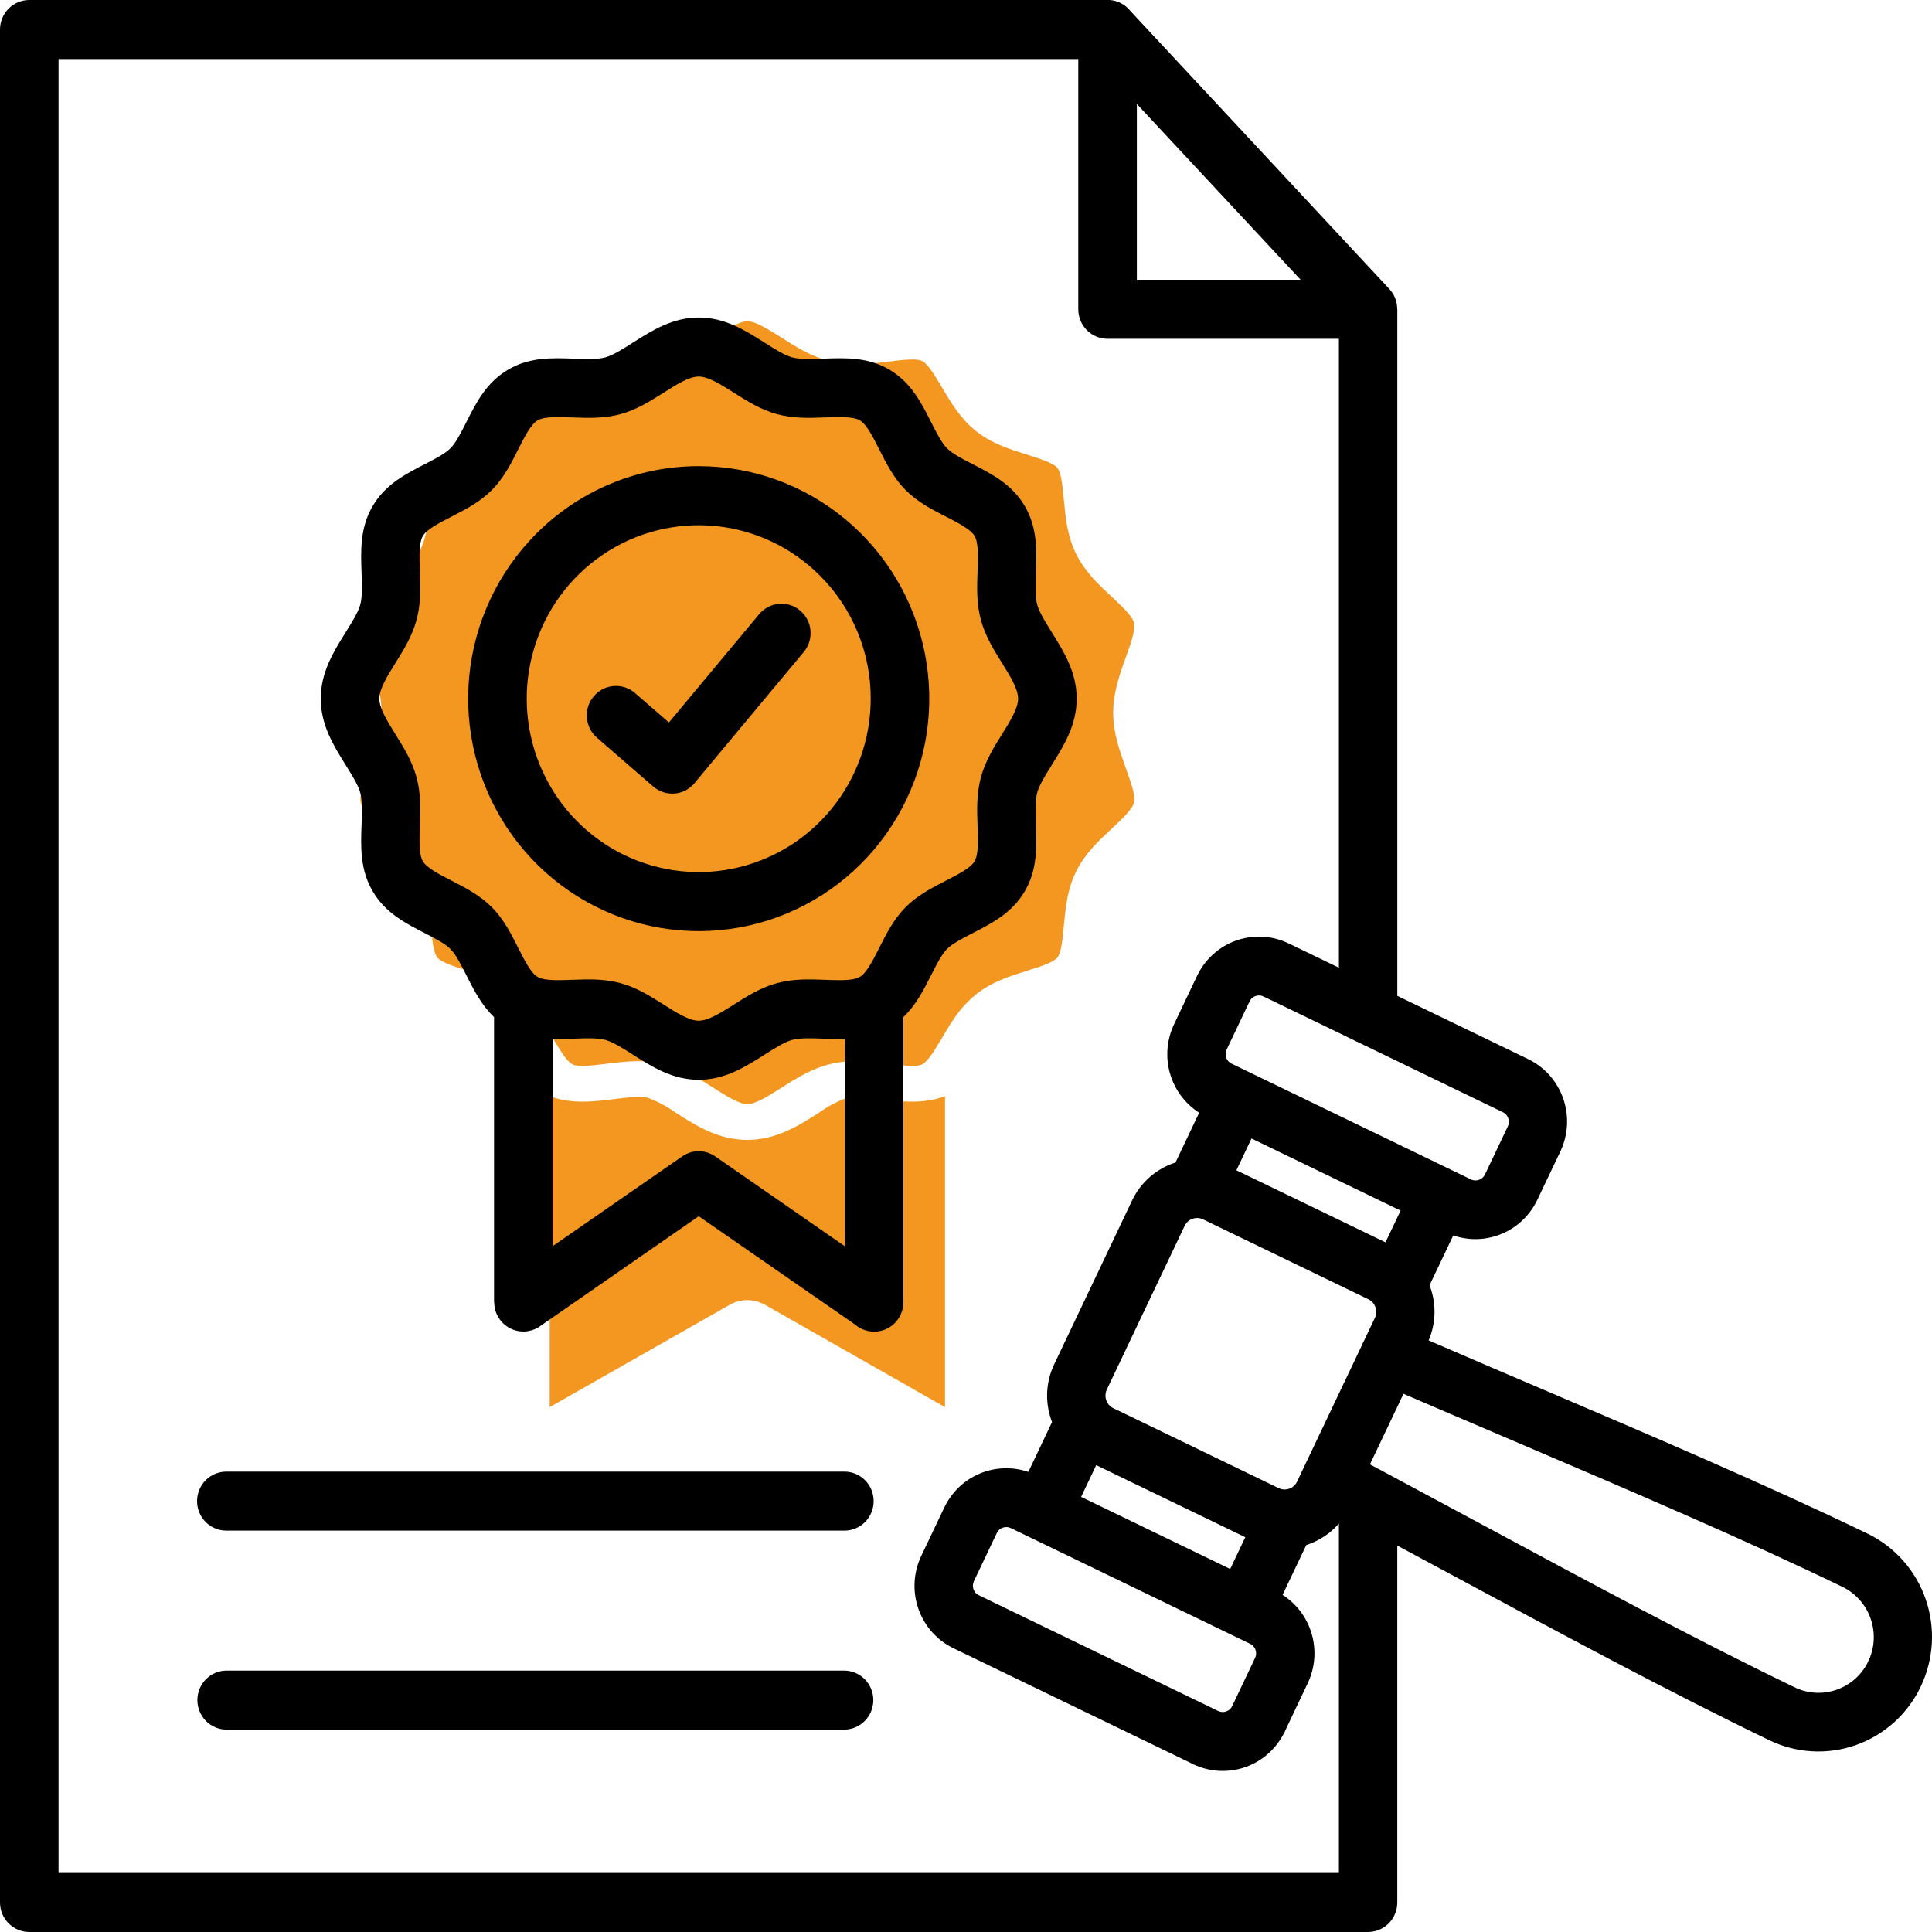 <svg width="60" height="60" viewBox="0 0 60 60" fill="none" xmlns="http://www.w3.org/2000/svg">
<path fill-rule="evenodd" clip-rule="evenodd" d="M28.317 11.164C28.284 11.167 28.25 11.169 28.216 11.169H28.191C28.009 11.179 27.798 11.205 27.586 11.231C27.012 11.301 26.436 11.372 25.818 11.229C25.22 11.091 24.739 10.785 24.254 10.477C23.863 10.229 23.468 9.978 23.21 9.978C22.952 9.978 22.556 10.229 22.166 10.477C21.68 10.786 21.2 11.091 20.601 11.229C19.984 11.372 19.407 11.301 18.833 11.231C18.396 11.177 17.961 11.123 17.783 11.209C17.603 11.296 17.386 11.663 17.168 12.029C16.877 12.52 16.585 13.01 16.103 13.391C15.618 13.775 15.065 13.949 14.512 14.123C14.11 14.25 13.708 14.377 13.583 14.53C13.459 14.683 13.421 15.097 13.382 15.514C13.328 16.081 13.275 16.65 12.998 17.206C12.723 17.759 12.31 18.145 11.895 18.532C11.575 18.831 11.252 19.133 11.202 19.343C11.187 19.549 11.219 19.756 11.296 19.947C11.312 19.987 11.325 20.028 11.336 20.069C11.373 20.177 11.412 20.289 11.453 20.401C11.649 20.951 11.849 21.505 11.849 22.133C11.849 22.761 11.651 23.316 11.453 23.865C11.303 24.283 11.156 24.696 11.2 24.914C11.207 24.934 11.213 24.954 11.219 24.974C11.303 25.181 11.6 25.459 11.895 25.735C12.31 26.122 12.723 26.507 12.998 27.06C13.275 27.616 13.328 28.185 13.382 28.753C13.421 29.169 13.46 29.586 13.583 29.737C13.707 29.888 14.11 30.017 14.512 30.143C15.065 30.318 15.618 30.492 16.103 30.875C16.395 31.114 16.647 31.398 16.847 31.716C16.886 31.766 16.92 31.819 16.949 31.875C17.024 31.994 17.096 32.116 17.168 32.238C17.386 32.603 17.604 32.97 17.783 33.057C17.961 33.143 18.396 33.09 18.834 33.036C19.407 32.965 19.984 32.895 20.601 33.037C21.2 33.176 21.681 33.481 22.166 33.789C22.556 34.038 22.952 34.289 23.21 34.289C23.468 34.289 23.863 34.038 24.254 33.789C24.739 33.48 25.22 33.176 25.819 33.037C26.436 32.895 27.013 32.965 27.587 33.036C28.024 33.09 28.459 33.143 28.637 33.057C28.814 32.971 29.034 32.603 29.252 32.238C29.324 32.116 29.396 31.995 29.471 31.875C29.5 31.819 29.535 31.766 29.573 31.716C29.774 31.398 30.025 31.114 30.317 30.875C30.802 30.491 31.355 30.317 31.908 30.143C32.31 30.017 32.712 29.89 32.837 29.737C32.961 29.583 32.999 29.169 33.038 28.753C33.092 28.185 33.145 27.616 33.422 27.06C33.697 26.507 34.11 26.122 34.525 25.735C34.845 25.435 35.168 25.134 35.218 24.923C35.269 24.707 35.119 24.289 34.967 23.866C34.77 23.316 34.571 22.762 34.571 22.134C34.571 21.506 34.77 20.951 34.967 20.402C35.119 19.979 35.269 19.56 35.218 19.345C35.167 19.133 34.845 18.832 34.525 18.533C34.11 18.146 33.697 17.761 33.422 17.207C33.145 16.651 33.092 16.082 33.038 15.515C32.999 15.098 32.96 14.682 32.837 14.531C32.714 14.38 32.309 14.251 31.908 14.124C31.355 13.95 30.802 13.776 30.317 13.393C29.834 13.011 29.543 12.521 29.252 12.03C29.034 11.664 28.816 11.297 28.637 11.21C28.535 11.173 28.426 11.158 28.317 11.165L28.317 11.164ZM17.072 36.466V43.699L22.65 40.528C22.817 40.43 23.007 40.378 23.201 40.376C23.395 40.375 23.586 40.424 23.755 40.52L29.348 43.7V34.045C28.661 34.295 27.992 34.213 27.32 34.13C26.935 34.083 26.548 34.035 26.316 34.089C26.002 34.203 25.706 34.359 25.437 34.554C24.775 34.974 24.105 35.4 23.209 35.4C22.314 35.4 21.643 34.974 20.982 34.554C20.713 34.359 20.417 34.203 20.104 34.089C19.871 34.035 19.484 34.083 19.099 34.13C18.427 34.213 17.758 34.295 17.072 34.045V36.466Z" fill="#F39720"/>
<path fill-rule="evenodd" clip-rule="evenodd" d="M38.83 51.053L31.387 47.454C31.348 47.436 31.306 47.426 31.264 47.424C31.222 47.422 31.179 47.429 31.139 47.444C31.06 47.471 30.995 47.529 30.959 47.604L30.244 49.108C30.226 49.147 30.216 49.189 30.214 49.232C30.212 49.275 30.218 49.317 30.233 49.357C30.247 49.397 30.268 49.433 30.295 49.465C30.322 49.496 30.356 49.521 30.393 49.539L37.837 53.139C37.876 53.157 37.917 53.167 37.959 53.169C38.002 53.171 38.044 53.164 38.084 53.149C38.163 53.122 38.228 53.064 38.264 52.989L38.98 51.484C38.998 51.445 39.008 51.403 39.01 51.361C39.011 51.318 39.005 51.275 38.99 51.235C38.977 51.195 38.956 51.159 38.929 51.128C38.901 51.097 38.868 51.071 38.831 51.053L38.83 51.053ZM25.476 17.889C24.603 17.007 23.453 16.459 22.223 16.337C20.993 16.215 19.759 16.526 18.732 17.219C17.704 17.911 16.947 18.941 16.588 20.134C16.229 21.326 16.292 22.607 16.765 23.759C17.238 24.91 18.092 25.86 19.181 26.448C20.271 27.035 21.529 27.223 22.741 26.98C23.954 26.737 25.044 26.078 25.828 25.114C26.612 24.151 27.041 22.943 27.041 21.697C27.042 20.99 26.904 20.289 26.636 19.635C26.367 18.982 25.973 18.388 25.476 17.889ZM21.7 14.477C23.356 14.477 24.961 15.056 26.242 16.116C27.522 17.175 28.399 18.65 28.722 20.288C29.045 21.927 28.795 23.627 28.014 25.1C27.233 26.573 25.97 27.728 24.44 28.367C22.909 29.007 21.206 29.091 19.621 28.606C18.036 28.121 16.667 27.097 15.746 25.708C14.826 24.319 14.412 22.652 14.574 20.989C14.737 19.327 15.466 17.773 16.637 16.591C17.301 15.92 18.09 15.388 18.959 15.025C19.828 14.662 20.759 14.476 21.7 14.477ZM18.54 22.911C18.45 22.833 18.375 22.738 18.321 22.631C18.267 22.524 18.235 22.407 18.225 22.288C18.216 22.168 18.23 22.047 18.267 21.933C18.304 21.819 18.363 21.713 18.441 21.622C18.518 21.531 18.613 21.456 18.719 21.401C18.825 21.347 18.941 21.314 19.059 21.305C19.178 21.296 19.297 21.31 19.411 21.347C19.524 21.384 19.629 21.444 19.719 21.522L20.774 22.437L23.576 19.074C23.731 18.889 23.952 18.773 24.191 18.752C24.43 18.731 24.668 18.807 24.851 18.963C25.035 19.119 25.15 19.341 25.171 19.582C25.191 19.824 25.116 20.063 24.962 20.248L21.607 24.274C21.594 24.292 21.58 24.31 21.566 24.327C21.488 24.418 21.394 24.493 21.288 24.548C21.181 24.602 21.066 24.635 20.947 24.644C20.828 24.654 20.709 24.639 20.595 24.602C20.482 24.565 20.377 24.505 20.287 24.427L18.54 22.911ZM17.161 32.266V38.702L21.172 35.923C21.323 35.814 21.503 35.754 21.689 35.752C21.875 35.75 22.057 35.806 22.211 35.912L26.238 38.703V32.267C26.014 32.273 25.789 32.264 25.564 32.256C25.203 32.243 24.84 32.229 24.595 32.297C24.361 32.362 24.058 32.554 23.753 32.748C23.138 33.138 22.514 33.533 21.7 33.533C20.885 33.533 20.262 33.138 19.647 32.748C19.341 32.554 19.039 32.362 18.805 32.297C18.56 32.229 18.197 32.243 17.836 32.256C17.61 32.264 17.386 32.273 17.162 32.267L17.161 32.266ZM28.056 31.585V40.439C28.056 40.614 28.006 40.785 27.913 40.933C27.819 41.08 27.686 41.198 27.528 41.271C27.371 41.344 27.195 41.371 27.023 41.347C26.852 41.323 26.69 41.251 26.558 41.137L21.7 37.771L16.764 41.192C16.628 41.285 16.469 41.34 16.305 41.35C16.14 41.36 15.976 41.324 15.831 41.246C15.685 41.169 15.563 41.053 15.478 40.911C15.393 40.769 15.348 40.606 15.348 40.44H15.343V31.586C14.95 31.212 14.713 30.742 14.476 30.272C14.317 29.957 14.159 29.643 13.989 29.473C13.82 29.302 13.508 29.142 13.196 28.982C12.581 28.666 11.963 28.349 11.569 27.671C11.178 26.997 11.203 26.298 11.229 25.594C11.242 25.23 11.255 24.864 11.188 24.617C11.123 24.381 10.933 24.076 10.741 23.767C10.355 23.148 9.962 22.519 9.962 21.697C9.962 20.876 10.354 20.247 10.741 19.627C10.933 19.319 11.123 19.014 11.188 18.778C11.255 18.531 11.242 18.165 11.229 17.801C11.203 17.097 11.178 16.397 11.569 15.724C11.963 15.046 12.581 14.729 13.196 14.413C13.508 14.252 13.82 14.093 13.989 13.922C14.159 13.751 14.317 13.437 14.476 13.123C14.789 12.502 15.103 11.879 15.776 11.482C16.444 11.087 17.138 11.113 17.835 11.139C18.196 11.152 18.559 11.165 18.804 11.097C19.038 11.032 19.341 10.84 19.647 10.646C20.261 10.257 20.885 9.861 21.7 9.861C22.514 9.861 23.138 10.257 23.752 10.646C24.058 10.84 24.36 11.032 24.595 11.097C24.84 11.165 25.203 11.152 25.564 11.138C26.262 11.113 26.956 11.087 27.623 11.481C28.296 11.879 28.61 12.502 28.923 13.123C29.082 13.437 29.241 13.751 29.41 13.922C29.579 14.093 29.891 14.253 30.203 14.413C30.819 14.729 31.436 15.046 31.83 15.724C32.221 16.397 32.196 17.097 32.17 17.801C32.157 18.165 32.144 18.53 32.211 18.778C32.276 19.014 32.466 19.319 32.658 19.627C33.045 20.247 33.437 20.876 33.437 21.697C33.437 22.518 33.045 23.147 32.658 23.767C32.466 24.076 32.276 24.381 32.211 24.617C32.144 24.864 32.157 25.23 32.17 25.594C32.196 26.298 32.221 26.997 31.83 27.671C31.436 28.349 30.819 28.666 30.203 28.982C29.891 29.142 29.579 29.302 29.41 29.473C29.241 29.643 29.082 29.957 28.923 30.272C28.686 30.741 28.449 31.212 28.056 31.585ZM26.661 30.36C26.437 30.459 26.034 30.444 25.628 30.429C25.131 30.411 24.633 30.392 24.119 30.535C23.616 30.674 23.203 30.936 22.786 31.2C22.396 31.447 22 31.699 21.699 31.699C21.399 31.699 21.003 31.448 20.613 31.2C20.196 30.936 19.783 30.674 19.28 30.535C18.765 30.392 18.268 30.411 17.771 30.429C17.365 30.444 16.961 30.459 16.738 30.36C16.713 30.344 16.687 30.329 16.66 30.316C16.466 30.175 16.281 29.807 16.095 29.441C15.87 28.995 15.646 28.549 15.275 28.175C14.904 27.802 14.462 27.575 14.02 27.348C13.637 27.151 13.252 26.954 13.131 26.746C13.008 26.534 13.024 26.097 13.04 25.658C13.058 25.157 13.077 24.655 12.935 24.137C12.797 23.629 12.537 23.213 12.275 22.793C12.03 22.399 11.781 22 11.781 21.697C11.781 21.394 12.03 20.995 12.275 20.601C12.537 20.18 12.797 19.764 12.935 19.257C13.076 18.739 13.058 18.236 13.04 17.736C13.024 17.297 13.008 16.86 13.131 16.648C13.252 16.439 13.637 16.242 14.02 16.045C14.462 15.819 14.904 15.592 15.275 15.218C15.646 14.844 15.87 14.399 16.095 13.953C16.29 13.566 16.486 13.178 16.692 13.057C16.902 12.932 17.336 12.948 17.771 12.964C18.268 12.983 18.766 13.001 19.28 12.859C19.783 12.719 20.196 12.457 20.613 12.193C21.003 11.946 21.399 11.694 21.699 11.694C22 11.694 22.396 11.946 22.786 12.193C23.203 12.457 23.616 12.719 24.119 12.859C24.633 13.001 25.131 12.982 25.627 12.964C26.063 12.948 26.496 12.932 26.707 13.056C26.913 13.178 27.108 13.566 27.304 13.953C27.529 14.399 27.753 14.844 28.124 15.218C28.495 15.592 28.936 15.818 29.379 16.045C29.762 16.242 30.147 16.439 30.267 16.647C30.391 16.859 30.375 17.296 30.359 17.735C30.341 18.236 30.322 18.739 30.464 19.257C30.602 19.764 30.862 20.18 31.124 20.601C31.369 20.994 31.618 21.394 31.618 21.697C31.618 22 31.369 22.399 31.124 22.792C30.862 23.213 30.602 23.629 30.464 24.136C30.323 24.655 30.341 25.157 30.359 25.658C30.375 26.097 30.391 26.534 30.267 26.746C30.147 26.954 29.762 27.151 29.379 27.348C28.936 27.575 28.495 27.802 28.124 28.175C27.753 28.549 27.529 28.994 27.304 29.441C27.119 29.807 26.933 30.175 26.739 30.316C26.712 30.329 26.686 30.344 26.661 30.36ZM34.357 43.488C34.375 43.54 34.403 43.589 34.44 43.63C34.476 43.672 34.52 43.706 34.57 43.73L39.713 46.216C39.764 46.24 39.819 46.254 39.875 46.257C39.931 46.259 39.987 46.251 40.04 46.231C40.145 46.195 40.231 46.118 40.28 46.017L40.51 45.532C40.522 45.504 40.534 45.477 40.548 45.449L40.558 45.431L42.299 41.77C42.303 41.759 42.308 41.748 42.312 41.737C42.327 41.703 42.343 41.669 42.362 41.637L42.701 40.926C42.724 40.874 42.738 40.819 42.741 40.762C42.743 40.705 42.735 40.649 42.715 40.595C42.697 40.543 42.669 40.495 42.633 40.453C42.596 40.411 42.552 40.378 42.502 40.353L37.36 37.867C37.309 37.843 37.254 37.829 37.198 37.826C37.141 37.824 37.085 37.832 37.032 37.852C36.98 37.87 36.932 37.898 36.891 37.935C36.85 37.972 36.816 38.017 36.792 38.067L34.372 43.157C34.348 43.209 34.334 43.264 34.332 43.321C34.329 43.378 34.338 43.434 34.357 43.488ZM38.674 47.739L38.205 48.726L33.575 46.487L34.044 45.501L38.674 47.739ZM38.398 36.344L38.867 35.357L43.497 37.596L43.028 38.582L38.398 36.344ZM42.174 32.365C42.122 32.345 42.071 32.321 42.023 32.292L39.31 30.98C39.271 30.966 39.234 30.949 39.197 30.929C39.129 30.908 39.056 30.91 38.989 30.934C38.924 30.957 38.867 31.001 38.829 31.059C38.813 31.098 38.794 31.135 38.772 31.171L38.093 32.599C38.075 32.638 38.065 32.68 38.063 32.723C38.062 32.766 38.068 32.808 38.083 32.849C38.096 32.888 38.117 32.924 38.145 32.955C38.172 32.987 38.205 33.012 38.242 33.03L45.096 36.344L45.686 36.63C45.724 36.648 45.766 36.658 45.808 36.66C45.851 36.661 45.893 36.655 45.933 36.64C45.972 36.627 46.008 36.606 46.039 36.578C46.07 36.55 46.095 36.517 46.114 36.48L46.829 34.976C46.847 34.937 46.857 34.895 46.858 34.852C46.86 34.809 46.854 34.767 46.839 34.726C46.826 34.687 46.805 34.651 46.778 34.619C46.75 34.588 46.717 34.563 46.68 34.544L42.174 32.365ZM42.851 45.641L42.545 45.477L43.587 43.286C44.599 43.722 45.878 44.268 47.149 44.81C50.695 46.323 54.165 47.804 57.219 49.281C57.618 49.475 57.928 49.817 58.083 50.236C58.238 50.655 58.227 51.118 58.052 51.528C58.029 51.568 58.01 51.608 57.994 51.651C57.791 52.035 57.453 52.329 57.045 52.474C56.638 52.618 56.191 52.603 55.794 52.43C55.751 52.405 55.706 52.384 55.66 52.366C52.575 50.872 49.265 49.09 45.892 47.274C44.891 46.735 43.885 46.194 42.978 45.708C42.938 45.682 42.895 45.66 42.851 45.641ZM41.581 10.522V30.053L40.019 29.298H40.017C39.508 29.052 38.923 29.02 38.39 29.209C37.858 29.398 37.421 29.792 37.176 30.305L36.46 31.812C36.235 32.286 36.19 32.828 36.334 33.333C36.478 33.839 36.801 34.274 37.241 34.556L36.505 36.104C36.482 36.111 36.459 36.119 36.436 36.127C36.158 36.225 35.903 36.377 35.684 36.575C35.464 36.773 35.286 37.012 35.159 37.28L32.738 42.371C32.611 42.637 32.538 42.926 32.522 43.221C32.506 43.516 32.548 43.812 32.645 44.09C32.654 44.115 32.663 44.139 32.672 44.164L31.936 45.712C31.442 45.542 30.904 45.561 30.422 45.765C29.941 45.968 29.551 46.343 29.325 46.817L28.61 48.321C28.366 48.836 28.334 49.426 28.522 49.964C28.71 50.501 29.102 50.942 29.611 51.188L36.98 54.751C37.035 54.785 37.094 54.812 37.155 54.833C37.642 55.037 38.186 55.052 38.684 54.876C39.181 54.699 39.595 54.343 39.848 53.877C39.883 53.822 39.912 53.763 39.934 53.702L40.613 52.273C40.838 51.799 40.883 51.258 40.739 50.752C40.595 50.247 40.273 49.812 39.832 49.53L40.568 47.982C40.591 47.974 40.614 47.967 40.637 47.959C41.001 47.83 41.326 47.608 41.581 47.315V58.167H1.818V1.834H33.487V9.605C33.487 9.848 33.583 10.082 33.753 10.254C33.924 10.425 34.155 10.522 34.396 10.522H41.581ZM35.306 3.229V8.688H40.392L35.306 3.229ZM34.394 0H34.413H34.425H34.44H34.447H34.449L34.462 0.001H34.471L34.483 0.002L34.493 0.003L34.507 0.005L34.514 0.006L34.529 0.008L34.538 0.009H34.539L34.551 0.011L34.559 0.013L34.57 0.015L34.584 0.018L34.596 0.02L34.599 0.021L34.618 0.025L34.624 0.027L34.641 0.031L34.645 0.033L34.662 0.038L34.668 0.04L34.682 0.044L34.685 0.045L34.689 0.047L34.703 0.052L34.706 0.053L34.709 0.054L34.723 0.059L34.731 0.062L34.733 0.063L34.744 0.068H34.745L34.753 0.071L34.756 0.072L34.767 0.077L34.773 0.08L34.784 0.085L34.791 0.089L34.804 0.095L34.811 0.099L34.812 0.099L34.823 0.105L34.824 0.106L34.832 0.11L34.834 0.111L34.845 0.117L34.85 0.121L34.861 0.127L34.865 0.129L34.877 0.136L34.879 0.137L34.886 0.142L34.897 0.149L34.899 0.15L34.906 0.155L34.908 0.156L34.918 0.163L34.92 0.165L34.923 0.167L34.934 0.175L34.943 0.182L34.951 0.188L34.957 0.193L34.967 0.2L34.968 0.202L34.975 0.208L34.985 0.216L34.992 0.222L34.994 0.224L35.003 0.232L35.008 0.237L35.016 0.245L35.021 0.249L35.03 0.258L35.032 0.26L35.038 0.266L35.039 0.267L35.048 0.276L35.053 0.282L35.055 0.284L35.064 0.293L35.068 0.298L35.075 0.306L35.086 0.319L35.089 0.323L35.096 0.331L43.146 8.973C43.304 9.142 43.392 9.366 43.392 9.599H43.395V30.927L47.457 32.891C47.967 33.137 48.358 33.578 48.546 34.115C48.734 34.653 48.702 35.243 48.459 35.757L47.743 37.261C47.517 37.736 47.127 38.111 46.646 38.314C46.165 38.518 45.626 38.537 45.132 38.367L44.396 39.915C44.405 39.94 44.414 39.964 44.423 39.988C44.61 40.522 44.59 41.108 44.367 41.627C45.744 42.224 46.8 42.674 47.848 43.121C51.411 44.642 54.899 46.13 57.996 47.627C58.414 47.829 58.788 48.112 59.098 48.46C59.407 48.807 59.646 49.213 59.8 49.654C59.954 50.095 60.02 50.562 59.995 51.028C59.969 51.495 59.853 51.952 59.653 52.373L59.652 52.376C59.452 52.797 59.171 53.174 58.826 53.486C58.481 53.797 58.079 54.038 57.642 54.193C57.205 54.348 56.742 54.414 56.28 54.389C55.818 54.363 55.364 54.246 54.947 54.044H54.946C51.797 52.522 48.448 50.719 45.035 48.881C44.498 48.592 43.959 48.302 43.394 47.999V59.083C43.394 59.326 43.298 59.559 43.128 59.731C42.957 59.903 42.726 60 42.485 60H0.909C0.668 60 0.437 59.903 0.266 59.731C0.096 59.559 0 59.326 0 59.083V0.917C0 0.674 0.096 0.441 0.266 0.269C0.437 0.097 0.668 0 0.909 0L34.394 0ZM7.029 53.715H26.223C26.462 53.712 26.691 53.614 26.859 53.443C27.027 53.271 27.122 53.039 27.122 52.798C27.122 52.557 27.027 52.325 26.859 52.153C26.691 51.982 26.462 51.884 26.223 51.881H7.029C6.79 51.884 6.561 51.982 6.393 52.153C6.225 52.325 6.13 52.557 6.13 52.798C6.13 53.039 6.225 53.271 6.393 53.443C6.561 53.614 6.79 53.712 7.029 53.715ZM7.029 47.535H26.223C26.464 47.535 26.695 47.439 26.866 47.267C27.037 47.095 27.132 46.862 27.132 46.619C27.132 46.375 27.037 46.142 26.866 45.97C26.695 45.798 26.464 45.702 26.223 45.702H7.029C6.788 45.702 6.557 45.798 6.386 45.97C6.216 46.142 6.12 46.375 6.12 46.619C6.12 46.862 6.216 47.095 6.386 47.267C6.557 47.439 6.788 47.535 7.029 47.535Z" fill="black"/>
</svg>
